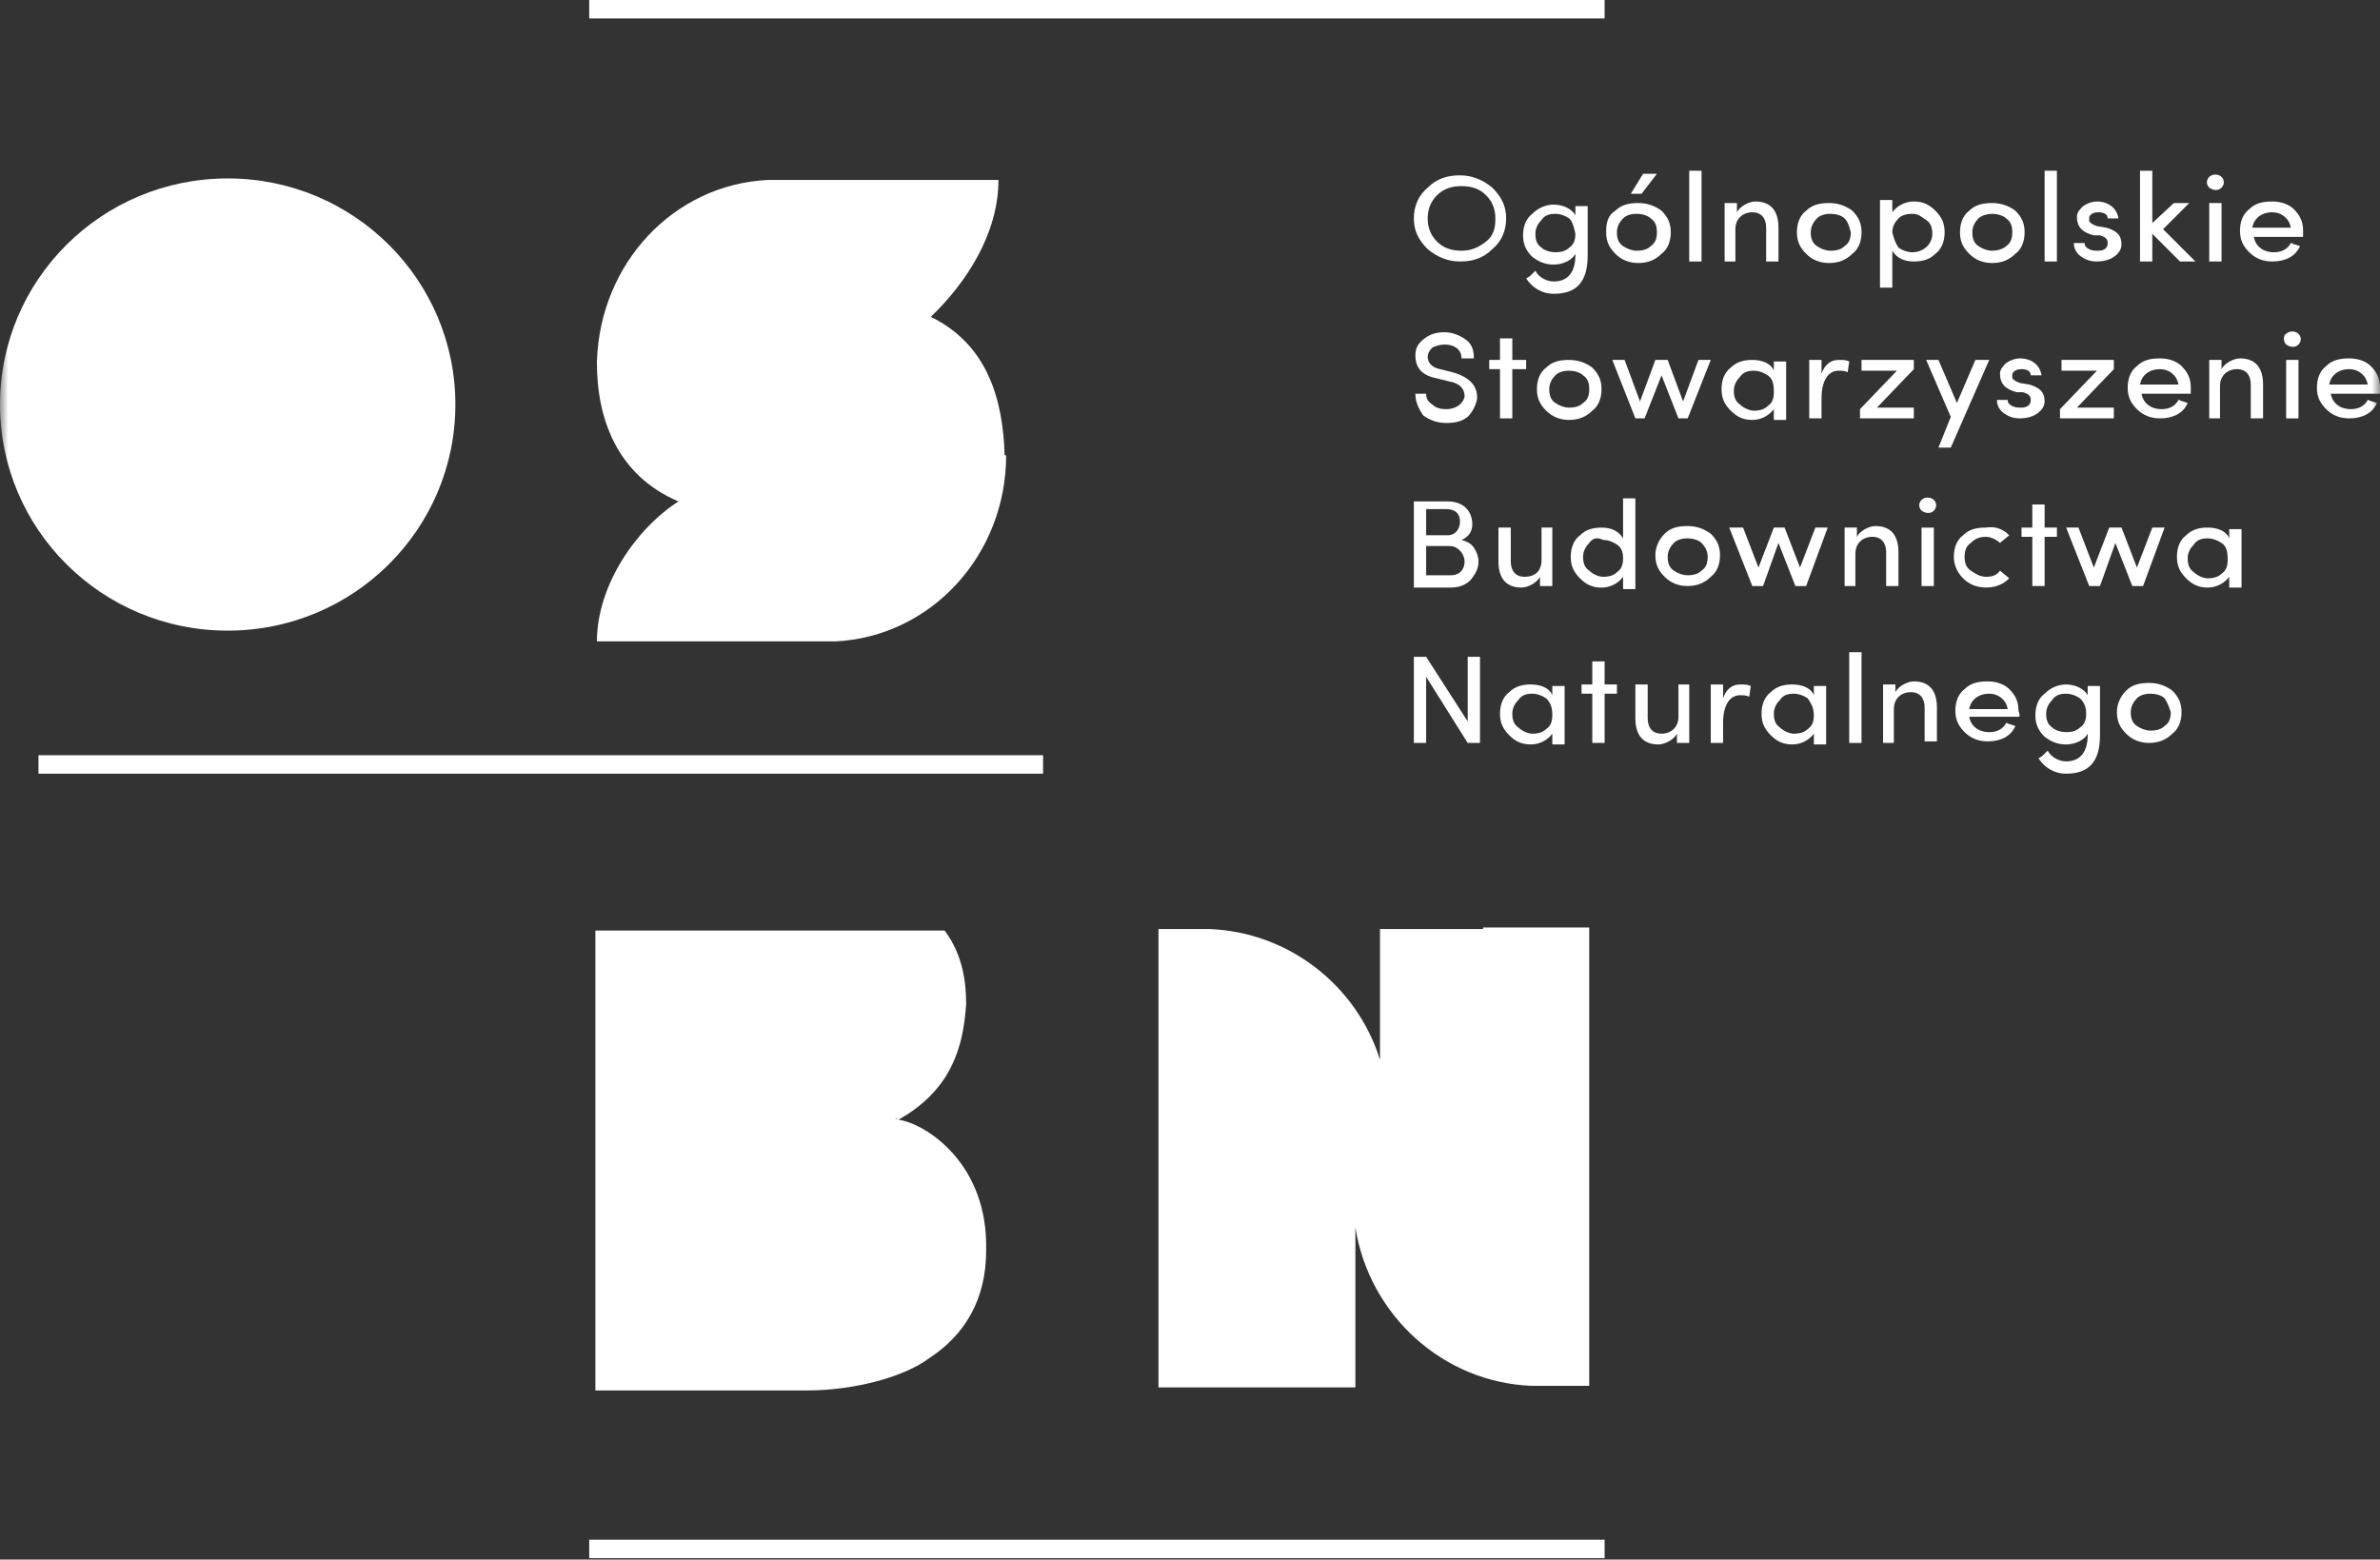 <?xml version="1.0" encoding="UTF-8"?>
<svg xmlns="http://www.w3.org/2000/svg" width="148" height="97" viewBox="0 0 148 97" fill="none">
  <rect x="0" y="0" width="148" height="97" fill="#333333" stroke="none"/>
  <mask id="mask0_239_2999" style="mask-type:luminance" maskUnits="userSpaceOnUse" x="0" y="0" width="148" height="97">
    <path d="M148 0H0V96.913H148V0Z" fill="white"></path>
  </mask>
  <g mask="url(#mask0_239_2999)">
    <path d="M88.781 11.672C89.355 11.098 90.024 10.906 90.79 10.906C91.555 10.906 92.225 11.193 92.799 11.672C93.373 12.246 93.66 12.82 93.66 13.585C93.66 14.35 93.373 15.02 92.799 15.498C92.225 16.072 91.555 16.264 90.79 16.264C90.024 16.264 89.355 15.977 88.781 15.498C88.207 14.924 87.92 14.35 87.92 13.585C87.92 12.82 88.207 12.15 88.781 11.672ZM89.355 12.15C88.972 12.533 88.781 13.011 88.781 13.585C88.781 14.159 88.972 14.637 89.355 15.02C89.737 15.403 90.216 15.594 90.885 15.594C91.459 15.594 91.938 15.403 92.416 15.02C92.894 14.637 92.99 14.159 92.99 13.585C92.99 13.011 92.799 12.533 92.416 12.15C92.033 11.767 91.555 11.576 90.885 11.576C90.216 11.576 89.737 11.767 89.355 12.15Z" fill="white"></path>
  </g>
  <mask id="mask1_239_2999" style="mask-type:luminance" maskUnits="userSpaceOnUse" x="0" y="0" width="148" height="97">
    <path d="M148 0H0V96.913H148V0Z" fill="white"></path>
  </mask>
  <g mask="url(#mask1_239_2999)">
    <path d="M95.478 16.838C95.669 17.221 96.147 17.508 96.626 17.508C97.487 17.508 97.965 16.934 97.965 15.882V15.786C97.774 16.169 97.2 16.456 96.626 16.456C96.052 16.456 95.669 16.264 95.286 15.977C94.904 15.595 94.712 15.212 94.712 14.638C94.712 14.064 94.904 13.586 95.286 13.299C95.669 12.916 96.147 12.725 96.626 12.725C97.2 12.725 97.774 13.012 97.965 13.394V12.82H98.73V15.882C98.73 17.508 98.061 18.273 96.626 18.273C95.86 18.273 95.286 17.891 94.904 17.317C94.904 17.317 95.095 17.221 95.191 17.125L95.478 16.838ZM97.582 13.586C97.295 13.394 97.008 13.299 96.721 13.299C96.339 13.299 96.052 13.394 95.86 13.681C95.669 13.873 95.478 14.16 95.478 14.542C95.478 14.925 95.573 15.212 95.86 15.403C96.052 15.595 96.434 15.69 96.721 15.69C97.104 15.69 97.391 15.595 97.582 15.403C97.869 15.212 97.965 14.925 97.965 14.542C97.869 14.064 97.774 13.777 97.582 13.586Z" fill="white"></path>
  </g>
  <mask id="mask2_239_2999" style="mask-type:luminance" maskUnits="userSpaceOnUse" x="0" y="0" width="148" height="97">
    <path d="M148 0H0V96.913H148V0Z" fill="white"></path>
  </mask>
  <g mask="url(#mask2_239_2999)">
    <path d="M100.452 13.106C100.835 12.724 101.313 12.628 101.887 12.628C102.461 12.628 102.94 12.819 103.322 13.106C103.705 13.489 103.896 13.872 103.896 14.446C103.896 15.02 103.705 15.498 103.322 15.785C102.94 16.168 102.461 16.359 101.887 16.359C101.313 16.359 100.835 16.168 100.452 15.785C100.07 15.402 99.878 15.02 99.878 14.446C99.878 13.872 99.974 13.393 100.452 13.106ZM100.931 15.307C101.218 15.498 101.505 15.594 101.792 15.594C102.174 15.594 102.461 15.498 102.653 15.307C102.94 15.115 103.035 14.828 103.035 14.446C103.035 14.063 102.94 13.776 102.653 13.585C102.461 13.393 102.079 13.298 101.792 13.298C101.409 13.298 101.122 13.393 100.931 13.585C100.739 13.776 100.548 14.063 100.548 14.446C100.548 14.828 100.644 15.115 100.931 15.307ZM103.035 10.81L102.079 12.054H101.409L102.174 10.81H103.035Z" fill="white"></path>
  </g>
  <path d="M105.81 10.619H105.044V16.264H105.81V10.619Z" fill="white"></path>
  <mask id="mask3_239_2999" style="mask-type:luminance" maskUnits="userSpaceOnUse" x="0" y="0" width="148" height="97">
    <path d="M148 0H0V96.913H148V0Z" fill="white"></path>
  </mask>
  <g mask="url(#mask3_239_2999)">
    <path d="M108.01 16.264H107.245V12.629H108.01V13.203C108.202 12.82 108.776 12.533 109.158 12.533C110.115 12.533 110.594 13.107 110.594 14.16V16.264H109.828V14.16C109.828 13.586 109.541 13.203 108.967 13.203C108.393 13.203 107.915 13.586 107.915 14.255V16.264H108.01Z" fill="white"></path>
  </g>
  <mask id="mask4_239_2999" style="mask-type:luminance" maskUnits="userSpaceOnUse" x="0" y="0" width="148" height="97">
    <path d="M148 0H0V96.913H148V0Z" fill="white"></path>
  </mask>
  <g mask="url(#mask4_239_2999)">
    <path d="M112.315 13.107C112.698 12.725 113.176 12.629 113.751 12.629C114.325 12.629 114.803 12.82 115.186 13.107C115.568 13.49 115.76 13.873 115.76 14.447C115.76 15.021 115.568 15.499 115.186 15.786C114.803 16.169 114.325 16.36 113.751 16.36C113.176 16.36 112.698 16.169 112.315 15.786C111.933 15.403 111.741 15.021 111.741 14.447C111.741 13.873 111.933 13.394 112.315 13.107ZM114.707 13.586C114.516 13.394 114.133 13.299 113.846 13.299C113.463 13.299 113.176 13.394 112.985 13.586C112.794 13.777 112.602 14.064 112.602 14.447C112.602 14.829 112.698 15.116 112.985 15.308C113.272 15.499 113.559 15.595 113.846 15.595C114.229 15.595 114.516 15.499 114.707 15.308C114.994 15.116 115.09 14.829 115.09 14.447C114.994 14.064 114.899 13.777 114.707 13.586Z" fill="white"></path>
  </g>
  <mask id="mask5_239_2999" style="mask-type:luminance" maskUnits="userSpaceOnUse" x="0" y="0" width="148" height="97">
    <path d="M148 0H0V96.913H148V0Z" fill="white"></path>
  </mask>
  <g mask="url(#mask5_239_2999)">
    <path d="M117.673 12.629V13.203C117.96 12.82 118.438 12.533 119.012 12.533C119.586 12.533 119.969 12.725 120.352 13.107C120.734 13.49 120.926 13.873 120.926 14.447C120.926 15.021 120.734 15.499 120.352 15.786C119.969 16.169 119.491 16.264 119.012 16.264C118.438 16.264 117.96 16.073 117.673 15.595V17.891H116.907V12.438H117.673V12.629ZM118.056 15.403C118.343 15.595 118.63 15.69 118.917 15.69C119.586 15.69 120.16 15.212 120.16 14.542C120.16 14.159 120.065 13.873 119.778 13.681C119.491 13.49 119.299 13.299 118.917 13.299C118.534 13.299 118.247 13.394 118.056 13.585C117.864 13.777 117.673 14.064 117.673 14.447C117.768 14.829 117.864 15.116 118.056 15.403Z" fill="white"></path>
  </g>
  <mask id="mask6_239_2999" style="mask-type:luminance" maskUnits="userSpaceOnUse" x="0" y="0" width="148" height="97">
    <path d="M148 0H0V96.913H148V0Z" fill="white"></path>
  </mask>
  <g mask="url(#mask6_239_2999)">
    <path d="M122.456 13.107C122.839 12.725 123.317 12.629 123.891 12.629C124.465 12.629 124.944 12.82 125.326 13.107C125.709 13.49 125.9 13.873 125.9 14.447C125.9 15.021 125.709 15.499 125.326 15.786C124.944 16.169 124.465 16.36 123.891 16.36C123.317 16.36 122.839 16.169 122.456 15.786C122.074 15.403 121.882 15.021 121.882 14.447C121.882 13.873 122.074 13.394 122.456 13.107ZM124.752 13.586C124.561 13.394 124.178 13.299 123.891 13.299C123.604 13.299 123.222 13.394 123.03 13.586C122.839 13.777 122.648 14.064 122.648 14.447C122.648 14.829 122.743 15.116 123.03 15.308C123.317 15.499 123.604 15.595 123.891 15.595C124.178 15.595 124.561 15.499 124.752 15.308C125.039 15.116 125.135 14.829 125.135 14.447C125.135 14.064 125.039 13.777 124.752 13.586Z" fill="white"></path>
  </g>
  <path d="M127.909 10.619H127.144V16.264H127.909V10.619Z" fill="white"></path>
  <mask id="mask7_239_2999" style="mask-type:luminance" maskUnits="userSpaceOnUse" x="0" y="0" width="148" height="97">
    <path d="M148 0H0V96.913H148V0Z" fill="white"></path>
  </mask>
  <g mask="url(#mask7_239_2999)">
    <path d="M130.205 14.638C129.44 14.447 129.153 14.064 129.153 13.49C129.153 13.203 129.344 13.011 129.536 12.82C129.823 12.629 130.11 12.533 130.397 12.533C131.066 12.533 131.64 12.916 131.736 13.586H131.066C131.066 13.299 130.779 13.203 130.492 13.203C130.205 13.203 130.014 13.299 129.918 13.49C129.918 13.586 129.918 13.681 129.918 13.777C130.014 13.873 130.11 13.968 130.397 14.064L130.971 14.16C131.64 14.351 131.927 14.638 131.927 15.212C131.927 15.499 131.736 15.786 131.449 15.977C131.162 16.169 130.779 16.264 130.397 16.264C130.014 16.264 129.727 16.169 129.44 15.977C129.153 15.786 128.962 15.499 128.962 15.116H129.631C129.631 15.308 129.727 15.403 129.918 15.499C130.11 15.595 130.301 15.595 130.492 15.595C130.875 15.595 131.066 15.403 131.066 15.116C131.066 14.829 130.875 14.734 130.588 14.638H130.205Z" fill="white"></path>
  </g>
  <path d="M133.841 14.542V16.264H133.076V10.619H133.841V13.872L135.18 12.628H136.137L134.511 14.255L136.52 16.264H135.563L133.841 14.542Z" fill="white"></path>
  <mask id="mask8_239_2999" style="mask-type:luminance" maskUnits="userSpaceOnUse" x="0" y="0" width="148" height="97">
    <path d="M148 0H0V96.913H148V0Z" fill="white"></path>
  </mask>
  <g mask="url(#mask8_239_2999)">
    <path d="M137.381 11.003C137.572 10.812 137.955 10.812 138.146 11.003C138.337 11.194 138.337 11.481 138.146 11.673C137.955 11.864 137.668 11.864 137.381 11.673C137.189 11.481 137.189 11.194 137.381 11.003ZM137.381 12.629H138.146V16.265H137.381V12.629Z" fill="white"></path>
  </g>
  <mask id="mask9_239_2999" style="mask-type:luminance" maskUnits="userSpaceOnUse" x="0" y="0" width="148" height="97">
    <path d="M148 0H0V96.913H148V0Z" fill="white"></path>
  </mask>
  <g mask="url(#mask9_239_2999)">
    <path d="M143.217 14.734H140.155C140.251 15.308 140.729 15.69 141.399 15.69C141.877 15.69 142.26 15.499 142.451 15.116C142.547 15.116 142.643 15.212 142.738 15.212L143.025 15.308C142.738 15.977 142.069 16.264 141.303 16.264C140.729 16.264 140.251 16.073 139.868 15.69C139.486 15.308 139.294 14.925 139.294 14.351C139.294 13.777 139.486 13.299 139.868 13.011C140.251 12.629 140.729 12.533 141.303 12.533C141.877 12.533 142.356 12.725 142.643 13.011C143.025 13.394 143.217 13.777 143.217 14.351C143.217 14.542 143.217 14.638 143.217 14.734ZM142.451 14.16C142.356 13.586 141.877 13.203 141.303 13.203C140.634 13.203 140.155 13.586 140.06 14.16H142.451Z" fill="white"></path>
  </g>
  <mask id="mask10_239_2999" style="mask-type:luminance" maskUnits="userSpaceOnUse" x="0" y="0" width="148" height="97">
    <path d="M148 0H0V96.913H148V0Z" fill="white"></path>
  </mask>
  <g mask="url(#mask10_239_2999)">
    <path d="M88.685 24.491C88.685 24.778 88.781 24.969 89.068 25.16C89.259 25.352 89.546 25.448 89.929 25.448C90.599 25.448 90.981 25.065 91.077 24.682C91.077 24.108 90.694 23.821 90.12 23.726L89.355 23.534C88.398 23.343 88.016 22.864 88.016 22.099C88.016 21.621 88.207 21.334 88.59 21.047C88.972 20.76 89.355 20.664 89.833 20.664C90.312 20.664 90.79 20.855 91.173 21.142C91.555 21.429 91.651 21.812 91.651 22.29H90.886C90.886 21.716 90.407 21.429 89.833 21.429C89.546 21.429 89.259 21.525 89.068 21.621C88.876 21.812 88.781 22.003 88.781 22.195C88.781 22.577 89.068 22.864 89.546 22.96L90.312 23.151C91.364 23.439 91.938 24.012 91.842 24.873C91.747 25.256 91.555 25.639 91.268 25.926C90.886 26.213 90.503 26.308 89.929 26.308C89.355 26.308 88.876 26.117 88.494 25.83C88.111 25.256 88.016 24.873 88.016 24.491H88.685Z" fill="white"></path>
  </g>
  <path d="M94.043 22.386H94.903V22.96H94.043V26.022H93.277V22.96H92.607V22.386H93.277V21.047H94.043V22.386Z" fill="white"></path>
  <mask id="mask11_239_2999" style="mask-type:luminance" maskUnits="userSpaceOnUse" x="0" y="0" width="148" height="97">
    <path d="M148 0H0V96.913H148V0Z" fill="white"></path>
  </mask>
  <g mask="url(#mask11_239_2999)">
    <path d="M96.147 22.865C96.53 22.483 97.008 22.387 97.582 22.387C98.156 22.387 98.635 22.578 99.017 22.865C99.4 23.248 99.591 23.631 99.591 24.205C99.591 24.779 99.4 25.257 99.017 25.544C98.635 25.927 98.156 26.118 97.582 26.118C97.008 26.118 96.53 25.927 96.147 25.544C95.765 25.161 95.573 24.779 95.573 24.205C95.573 23.631 95.765 23.152 96.147 22.865ZM98.443 23.344C98.252 23.152 97.869 23.057 97.582 23.057C97.2 23.057 96.913 23.152 96.721 23.344C96.53 23.535 96.339 23.822 96.339 24.205C96.339 24.587 96.434 24.874 96.721 25.066C97.008 25.257 97.295 25.353 97.582 25.353C97.965 25.353 98.252 25.257 98.443 25.066C98.73 24.874 98.826 24.587 98.826 24.205C98.826 23.822 98.73 23.535 98.443 23.344Z" fill="white"></path>
  </g>
  <path d="M104.949 26.022H104.375L103.322 23.344L102.27 26.022H101.696L100.261 22.387H101.026L101.983 24.97L102.94 22.387H103.705L104.662 24.97L105.618 22.387H106.384L104.949 26.022Z" fill="white"></path>
  <mask id="mask12_239_2999" style="mask-type:luminance" maskUnits="userSpaceOnUse" x="0" y="0" width="148" height="97">
    <path d="M148 0H0V96.913H148V0Z" fill="white"></path>
  </mask>
  <g mask="url(#mask12_239_2999)">
    <path d="M110.306 26.022V25.448C110.019 25.831 109.541 26.118 108.967 26.118C108.393 26.118 108.01 25.927 107.628 25.544C107.245 25.161 107.054 24.779 107.054 24.205C107.054 23.631 107.245 23.152 107.628 22.865C108.01 22.483 108.489 22.387 108.967 22.387C109.541 22.387 110.115 22.578 110.306 23.057V22.483H111.072V26.118H110.306V26.022ZM109.924 23.344C109.637 23.152 109.35 23.057 109.063 23.057C108.68 23.057 108.393 23.152 108.202 23.439C108.01 23.631 107.819 23.918 107.819 24.3C107.819 24.683 107.915 24.97 108.202 25.161C108.393 25.353 108.776 25.544 109.063 25.544C109.445 25.544 109.732 25.448 109.924 25.257C110.211 25.066 110.306 24.779 110.306 24.396C110.306 23.822 110.211 23.535 109.924 23.344Z" fill="white"></path>
  </g>
  <mask id="mask13_239_2999" style="mask-type:luminance" maskUnits="userSpaceOnUse" x="0" y="0" width="148" height="97">
    <path d="M148 0H0V96.913H148V0Z" fill="white"></path>
  </mask>
  <g mask="url(#mask13_239_2999)">
    <path d="M113.272 26.022H112.507V22.387H113.272V23.248C113.464 22.674 113.846 22.387 114.325 22.387C114.612 22.387 114.803 22.387 114.994 22.483L114.899 23.152C114.707 23.057 114.516 23.057 114.325 23.057C113.655 23.057 113.272 23.726 113.272 24.779V26.022Z" fill="white"></path>
  </g>
  <path d="M119.012 22.387V22.961L116.716 25.353H119.012V26.022H115.664V25.448L117.96 23.057H115.759V22.387H119.012Z" fill="white"></path>
  <path d="M121.309 27.84H120.543L121.309 25.927L119.778 22.387H120.543L121.691 25.066L122.839 22.387H123.7L121.309 27.84Z" fill="white"></path>
  <mask id="mask14_239_2999" style="mask-type:luminance" maskUnits="userSpaceOnUse" x="0" y="0" width="148" height="97">
    <path d="M148 0H0V96.913H148V0Z" fill="white"></path>
  </mask>
  <g mask="url(#mask14_239_2999)">
    <path d="M125.422 24.396C124.657 24.204 124.37 23.822 124.37 23.248C124.37 22.961 124.561 22.769 124.752 22.578C125.039 22.387 125.326 22.291 125.614 22.291C126.283 22.291 126.857 22.674 126.953 23.343H126.283C126.283 23.056 125.996 22.961 125.709 22.961C125.422 22.961 125.231 23.056 125.135 23.248C125.135 23.343 125.135 23.439 125.135 23.535C125.231 23.63 125.326 23.726 125.614 23.822L126.188 23.917C126.857 24.109 127.144 24.396 127.144 24.97C127.144 25.257 126.953 25.544 126.666 25.735C126.379 25.926 125.996 26.022 125.614 26.022C125.231 26.022 124.944 25.926 124.657 25.735C124.37 25.544 124.178 25.257 124.178 24.874H124.848C124.848 25.065 124.944 25.161 125.135 25.257C125.326 25.352 125.518 25.352 125.709 25.352C126.092 25.352 126.283 25.161 126.283 24.874C126.283 24.587 126.092 24.491 125.805 24.396H125.422Z" fill="white"></path>
  </g>
  <path d="M131.449 22.387V22.961L129.153 25.353H131.449V26.022H128.101V25.448L130.397 23.057H128.196V22.387H131.449Z" fill="white"></path>
  <mask id="mask15_239_2999" style="mask-type:luminance" maskUnits="userSpaceOnUse" x="0" y="0" width="148" height="97">
    <path d="M148 0H0V96.913H148V0Z" fill="white"></path>
  </mask>
  <g mask="url(#mask15_239_2999)">
    <path d="M136.233 24.491H133.171C133.267 25.065 133.745 25.448 134.415 25.448C134.893 25.448 135.276 25.257 135.467 24.874C135.563 24.874 135.659 24.97 135.754 24.97L136.041 25.065C135.754 25.735 135.085 26.022 134.319 26.022C133.745 26.022 133.267 25.831 132.884 25.448C132.502 25.065 132.31 24.683 132.31 24.109C132.31 23.535 132.502 23.056 132.884 22.769C133.267 22.387 133.745 22.291 134.319 22.291C134.893 22.291 135.372 22.482 135.659 22.769C136.041 23.152 136.233 23.535 136.233 24.109C136.233 24.3 136.233 24.396 136.233 24.491ZM135.467 23.917C135.372 23.343 134.893 22.961 134.319 22.961C133.65 22.961 133.171 23.343 133.076 23.917H135.467Z" fill="white"></path>
  </g>
  <mask id="mask16_239_2999" style="mask-type:luminance" maskUnits="userSpaceOnUse" x="0" y="0" width="148" height="97">
    <path d="M148 0H0V96.913H148V0Z" fill="white"></path>
  </mask>
  <g mask="url(#mask16_239_2999)">
    <path d="M138.146 26.022H137.381V22.387H138.146V22.961C138.338 22.578 138.912 22.291 139.294 22.291C140.251 22.291 140.729 22.865 140.729 23.917V26.022H139.964V23.917C139.964 23.343 139.677 22.961 139.103 22.961C138.529 22.961 138.051 23.343 138.051 24.013V26.022H138.146Z" fill="white"></path>
  </g>
  <mask id="mask17_239_2999" style="mask-type:luminance" maskUnits="userSpaceOnUse" x="0" y="0" width="148" height="97">
    <path d="M148 0H0V96.913H148V0Z" fill="white"></path>
  </mask>
  <g mask="url(#mask17_239_2999)">
    <path d="M142.164 20.761C142.356 20.569 142.738 20.569 142.93 20.761C143.121 20.952 143.121 21.239 142.93 21.43C142.738 21.622 142.451 21.622 142.164 21.43C141.973 21.239 141.973 20.856 142.164 20.761ZM142.164 22.387H142.93V26.023H142.164V22.387Z" fill="white"></path>
  </g>
  <mask id="mask18_239_2999" style="mask-type:luminance" maskUnits="userSpaceOnUse" x="0" y="0" width="148" height="97">
    <path d="M148 0H0V96.913H148V0Z" fill="white"></path>
  </mask>
  <g mask="url(#mask18_239_2999)">
    <path d="M148 24.491H144.939C145.034 25.065 145.513 25.448 146.182 25.448C146.661 25.448 147.043 25.257 147.235 24.874C147.33 24.874 147.426 24.97 147.522 24.97L147.809 25.065C147.522 25.735 146.852 26.022 146.087 26.022C145.513 26.022 145.034 25.831 144.652 25.448C144.269 25.065 144.078 24.683 144.078 24.109C144.078 23.535 144.269 23.056 144.652 22.769C145.034 22.387 145.513 22.291 146.087 22.291C146.661 22.291 147.139 22.482 147.426 22.769C147.809 23.152 148 23.535 148 24.109C148 24.3 148 24.396 148 24.491ZM147.235 23.917C147.139 23.343 146.661 22.961 146.087 22.961C145.417 22.961 144.939 23.343 144.843 23.917H147.235Z" fill="white"></path>
  </g>
  <mask id="mask19_239_2999" style="mask-type:luminance" maskUnits="userSpaceOnUse" x="0" y="0" width="148" height="97">
    <path d="M148 0H0V96.913H148V0Z" fill="white"></path>
  </mask>
  <g mask="url(#mask19_239_2999)">
    <path d="M90.885 33.58C91.172 33.675 91.46 33.771 91.651 34.058C91.842 34.345 91.938 34.632 91.938 34.919C91.938 35.397 91.746 35.684 91.46 36.067C91.172 36.354 90.79 36.545 90.216 36.545H87.92V31.188H90.025C90.981 31.188 91.555 31.762 91.555 32.623C91.555 33.005 91.364 33.388 90.885 33.58ZM88.685 33.292H90.025C90.503 33.292 90.79 32.91 90.79 32.431C90.79 31.953 90.503 31.666 89.929 31.666H88.685V33.292ZM88.685 33.962V35.78H90.216C90.79 35.78 91.077 35.397 91.077 34.919C91.077 34.727 90.981 34.441 90.79 34.249C90.599 34.058 90.407 33.962 90.12 33.962H88.685Z" fill="white"></path>
  </g>
  <mask id="mask20_239_2999" style="mask-type:luminance" maskUnits="userSpaceOnUse" x="0" y="0" width="148" height="97">
    <path d="M148 0H0V96.913H148V0Z" fill="white"></path>
  </mask>
  <g mask="url(#mask20_239_2999)">
    <path d="M95.765 32.814H96.53V36.45H95.765V35.876C95.573 36.258 94.999 36.545 94.617 36.545C93.66 36.545 93.181 35.971 93.181 34.919V32.814H93.947V34.919C93.947 35.493 94.234 35.876 94.808 35.876C95.382 35.876 95.86 35.589 95.86 34.823V32.814H95.765Z" fill="white"></path>
  </g>
  <mask id="mask21_239_2999" style="mask-type:luminance" maskUnits="userSpaceOnUse" x="0" y="0" width="148" height="97">
    <path d="M148 0H0V96.913H148V0Z" fill="white"></path>
  </mask>
  <g mask="url(#mask21_239_2999)">
    <path d="M100.931 36.451V35.877C100.644 36.26 100.166 36.547 99.592 36.547C99.018 36.547 98.635 36.355 98.252 35.973C97.87 35.59 97.678 35.208 97.678 34.633C97.678 34.059 97.87 33.581 98.252 33.294C98.635 32.911 99.113 32.816 99.592 32.816C100.166 32.816 100.644 33.007 100.931 33.485V30.998H101.696V36.642H100.931V36.451ZM98.826 33.772C98.635 33.964 98.444 34.251 98.444 34.633C98.444 35.016 98.539 35.303 98.826 35.495C99.018 35.686 99.4 35.877 99.687 35.877C100.07 35.877 100.357 35.782 100.548 35.59C100.835 35.399 100.931 35.112 100.931 34.729C100.931 34.346 100.835 34.059 100.548 33.868C100.261 33.677 99.974 33.581 99.687 33.581C99.305 33.39 99.018 33.485 98.826 33.772Z" fill="white"></path>
  </g>
  <mask id="mask22_239_2999" style="mask-type:luminance" maskUnits="userSpaceOnUse" x="0" y="0" width="148" height="97">
    <path d="M148 0H0V96.913H148V0Z" fill="white"></path>
  </mask>
  <g mask="url(#mask22_239_2999)">
    <path d="M103.514 33.197C103.897 32.814 104.375 32.719 104.949 32.719C105.523 32.719 106.001 32.91 106.384 33.197C106.767 33.58 106.958 33.962 106.958 34.536C106.958 35.111 106.767 35.589 106.384 35.876C106.001 36.258 105.523 36.45 104.949 36.45C104.375 36.45 103.897 36.258 103.514 35.876C103.131 35.493 102.94 35.111 102.94 34.536C102.94 34.058 103.131 33.58 103.514 33.197ZM105.81 33.771C105.619 33.58 105.236 33.484 104.949 33.484C104.566 33.484 104.279 33.58 104.088 33.771C103.897 33.962 103.705 34.249 103.705 34.632C103.705 35.015 103.801 35.302 104.088 35.493C104.375 35.684 104.662 35.78 104.949 35.78C105.332 35.78 105.619 35.684 105.81 35.493C106.097 35.302 106.193 35.015 106.193 34.632C106.193 34.249 106.001 33.962 105.81 33.771Z" fill="white"></path>
  </g>
  <path d="M112.315 36.45H111.646L110.593 33.771L109.637 36.45H108.967L107.532 32.814H108.393L109.35 35.302L110.306 32.814H110.976L111.933 35.302L112.889 32.814H113.655L112.315 36.45Z" fill="white"></path>
  <mask id="mask23_239_2999" style="mask-type:luminance" maskUnits="userSpaceOnUse" x="0" y="0" width="148" height="97">
    <path d="M148 0H0V96.913H148V0Z" fill="white"></path>
  </mask>
  <g mask="url(#mask23_239_2999)">
    <path d="M115.472 36.45H114.707V32.814H115.472V33.388C115.664 33.006 116.238 32.719 116.62 32.719C117.577 32.719 118.055 33.293 118.055 34.345V36.45H117.29V34.345C117.29 33.771 117.003 33.388 116.429 33.388C115.855 33.388 115.377 33.771 115.377 34.441V36.45H115.472Z" fill="white"></path>
  </g>
  <mask id="mask24_239_2999" style="mask-type:luminance" maskUnits="userSpaceOnUse" x="0" y="0" width="148" height="97">
    <path d="M148 0H0V96.913H148V0Z" fill="white"></path>
  </mask>
  <g mask="url(#mask24_239_2999)">
    <path d="M119.491 31.093C119.682 30.901 120.065 30.901 120.256 31.093C120.447 31.284 120.447 31.571 120.256 31.762C120.065 31.954 119.778 31.954 119.491 31.762C119.299 31.571 119.299 31.284 119.491 31.093ZM119.491 32.815H120.256V36.45H119.491V32.815Z" fill="white"></path>
  </g>
  <mask id="mask25_239_2999" style="mask-type:luminance" maskUnits="userSpaceOnUse" x="0" y="0" width="148" height="97">
    <path d="M148 0H0V96.913H148V0Z" fill="white"></path>
  </mask>
  <g mask="url(#mask25_239_2999)">
    <path d="M124.944 33.292L124.37 33.77C124.178 33.579 123.796 33.388 123.509 33.388C123.126 33.388 122.839 33.483 122.552 33.77C122.265 33.962 122.169 34.248 122.169 34.631C122.169 35.014 122.265 35.301 122.552 35.492C122.839 35.684 123.126 35.875 123.509 35.875C123.891 35.875 124.178 35.779 124.37 35.492L124.944 35.971C124.561 36.353 124.083 36.544 123.509 36.544C122.935 36.544 122.456 36.353 122.074 35.971C121.691 35.588 121.5 35.109 121.5 34.631C121.5 34.057 121.691 33.579 122.074 33.292C122.456 32.909 122.935 32.813 123.509 32.813C124.083 32.718 124.561 32.909 124.944 33.292Z" fill="white"></path>
  </g>
  <path d="M127.144 32.814H127.909V33.388H127.144V36.449H126.379V33.388H125.709V32.814H126.379V31.379H127.144V32.814Z" fill="white"></path>
  <path d="M133.267 36.45H132.597L131.545 33.771L130.588 36.45H129.918L128.483 32.814H129.249L130.205 35.302L131.162 32.814H131.927L132.884 35.302L133.841 32.814H134.606L133.267 36.45Z" fill="white"></path>
  <mask id="mask26_239_2999" style="mask-type:luminance" maskUnits="userSpaceOnUse" x="0" y="0" width="148" height="97">
    <path d="M148 0H0V96.913H148V0Z" fill="white"></path>
  </mask>
  <g mask="url(#mask26_239_2999)">
    <path d="M138.624 36.45V35.876C138.337 36.258 137.859 36.545 137.285 36.545C136.711 36.545 136.328 36.354 135.946 35.971C135.563 35.589 135.372 35.206 135.372 34.632C135.372 34.058 135.563 33.58 135.946 33.293C136.328 32.91 136.807 32.814 137.285 32.814C137.859 32.814 138.433 33.005 138.624 33.484V32.91H139.39V36.545H138.624V36.45ZM138.146 33.771C137.859 33.58 137.572 33.484 137.285 33.484C136.902 33.484 136.615 33.58 136.424 33.867C136.233 34.058 136.041 34.345 136.041 34.728C136.041 35.11 136.137 35.397 136.424 35.589C136.615 35.78 136.998 35.971 137.285 35.971C137.668 35.971 137.955 35.876 138.146 35.684C138.433 35.493 138.529 35.206 138.529 34.823C138.529 34.249 138.433 33.962 138.146 33.771Z" fill="white"></path>
  </g>
  <path d="M92.033 46.209H91.268L88.685 42.095V46.209H87.92V40.852H88.685L91.268 44.87V40.852H92.033V46.209Z" fill="white"></path>
  <mask id="mask27_239_2999" style="mask-type:luminance" maskUnits="userSpaceOnUse" x="0" y="0" width="148" height="97">
    <path d="M148 0H0V96.913H148V0Z" fill="white"></path>
  </mask>
  <g mask="url(#mask27_239_2999)">
    <path d="M96.53 46.208V45.634C96.243 46.016 95.765 46.303 95.191 46.303C94.617 46.303 94.234 46.112 93.851 45.729C93.469 45.347 93.277 44.964 93.277 44.39C93.277 43.816 93.469 43.338 93.851 43.051C94.234 42.668 94.712 42.572 95.191 42.572C95.765 42.572 96.339 42.764 96.53 43.242V42.668H97.295V46.303H96.53V46.208ZM96.147 43.433C95.86 43.242 95.573 43.146 95.286 43.146C94.904 43.146 94.617 43.242 94.425 43.529C94.234 43.72 94.043 44.007 94.043 44.39C94.043 44.773 94.138 45.06 94.425 45.251C94.617 45.442 94.999 45.634 95.286 45.634C95.669 45.634 95.956 45.538 96.147 45.347C96.434 45.155 96.53 44.868 96.53 44.486C96.53 44.007 96.434 43.72 96.147 43.433Z" fill="white"></path>
  </g>
  <path d="M99.783 42.572H100.548V43.146H99.783V46.207H99.017V43.146H98.348V42.572H99.017V41.137H99.783V42.572Z" fill="white"></path>
  <mask id="mask28_239_2999" style="mask-type:luminance" maskUnits="userSpaceOnUse" x="0" y="0" width="148" height="97">
    <path d="M148 0H0V96.913H148V0Z" fill="white"></path>
  </mask>
  <g mask="url(#mask28_239_2999)">
    <path d="M104.279 42.572H105.045V46.208H104.279V45.634C104.088 46.016 103.514 46.303 103.131 46.303C102.175 46.303 101.696 45.729 101.696 44.677V42.572H102.462V44.677C102.462 45.251 102.749 45.634 103.323 45.634C103.897 45.634 104.375 45.251 104.375 44.581V42.572H104.279Z" fill="white"></path>
  </g>
  <mask id="mask29_239_2999" style="mask-type:luminance" maskUnits="userSpaceOnUse" x="0" y="0" width="148" height="97">
    <path d="M148 0H0V96.913H148V0Z" fill="white"></path>
  </mask>
  <g mask="url(#mask29_239_2999)">
    <path d="M107.149 46.208H106.384V42.572H107.149V43.433C107.341 42.859 107.723 42.572 108.202 42.572C108.489 42.572 108.68 42.572 108.871 42.668L108.776 43.338C108.584 43.242 108.393 43.242 108.202 43.242C107.532 43.242 107.149 43.912 107.149 44.964V46.208Z" fill="white"></path>
  </g>
  <mask id="mask30_239_2999" style="mask-type:luminance" maskUnits="userSpaceOnUse" x="0" y="0" width="148" height="97">
    <path d="M148 0H0V96.913H148V0Z" fill="white"></path>
  </mask>
  <g mask="url(#mask30_239_2999)">
    <path d="M112.794 46.208V45.634C112.507 46.016 112.028 46.303 111.454 46.303C110.88 46.303 110.498 46.112 110.115 45.729C109.732 45.347 109.541 44.964 109.541 44.39C109.541 43.816 109.732 43.338 110.115 43.051C110.498 42.668 110.976 42.572 111.454 42.572C112.028 42.572 112.602 42.764 112.794 43.242V42.668H113.559V46.303H112.794V46.208ZM112.411 43.433C112.124 43.242 111.837 43.146 111.55 43.146C111.167 43.146 110.88 43.242 110.689 43.529C110.498 43.72 110.306 44.007 110.306 44.39C110.306 44.773 110.402 45.06 110.689 45.251C110.88 45.442 111.263 45.634 111.55 45.634C111.933 45.634 112.22 45.538 112.411 45.347C112.698 45.155 112.794 44.868 112.794 44.486C112.794 44.007 112.602 43.72 112.411 43.433Z" fill="white"></path>
  </g>
  <path d="M115.76 40.565H114.994V46.209H115.76V40.565Z" fill="white"></path>
  <mask id="mask31_239_2999" style="mask-type:luminance" maskUnits="userSpaceOnUse" x="0" y="0" width="148" height="97">
    <path d="M148 0H0V96.913H148V0Z" fill="white"></path>
  </mask>
  <g mask="url(#mask31_239_2999)">
    <path d="M117.864 46.208H117.099V42.572H117.864V43.05C118.056 42.668 118.63 42.381 119.012 42.381C119.969 42.381 120.447 42.955 120.447 44.007V46.112H119.682V44.007C119.682 43.433 119.395 43.05 118.821 43.05C118.247 43.05 117.769 43.433 117.769 44.103V46.208H117.864Z" fill="white"></path>
  </g>
  <mask id="mask32_239_2999" style="mask-type:luminance" maskUnits="userSpaceOnUse" x="0" y="0" width="148" height="97">
    <path d="M148 0H0V96.913H148V0Z" fill="white"></path>
  </mask>
  <g mask="url(#mask32_239_2999)">
    <path d="M125.518 44.581H122.456C122.552 45.155 123.03 45.538 123.7 45.538C124.179 45.538 124.561 45.347 124.753 44.964C124.848 44.964 124.944 45.06 125.04 45.06L125.327 45.155C125.04 45.825 124.37 46.112 123.605 46.112C123.03 46.112 122.552 45.921 122.169 45.538C121.787 45.155 121.595 44.773 121.595 44.199C121.595 43.625 121.787 43.146 122.169 42.859C122.552 42.477 123.03 42.381 123.605 42.381C124.179 42.381 124.657 42.572 124.944 42.859C125.327 43.242 125.518 43.625 125.518 44.199C125.614 44.486 125.614 44.581 125.518 44.581ZM124.848 44.103C124.753 43.529 124.274 43.146 123.7 43.146C123.03 43.146 122.552 43.529 122.456 44.103H124.848Z" fill="white"></path>
  </g>
  <mask id="mask33_239_2999" style="mask-type:luminance" maskUnits="userSpaceOnUse" x="0" y="0" width="148" height="97">
    <path d="M148 0H0V96.913H148V0Z" fill="white"></path>
  </mask>
  <g mask="url(#mask33_239_2999)">
    <path d="M127.335 46.686C127.527 47.069 128.005 47.356 128.483 47.356C129.344 47.356 129.823 46.782 129.823 45.729V45.634C129.631 46.016 129.057 46.303 128.483 46.303C127.909 46.303 127.527 46.112 127.144 45.825C126.761 45.442 126.57 45.06 126.57 44.486C126.57 43.912 126.761 43.433 127.144 43.146C127.527 42.764 128.005 42.572 128.483 42.572C129.057 42.572 129.631 42.859 129.823 43.242V42.668H130.588V45.729C130.588 47.356 129.918 48.121 128.483 48.121C127.718 48.121 127.144 47.738 126.761 47.164C126.761 47.164 126.953 47.069 127.048 46.973L127.335 46.686ZM129.344 43.433C129.057 43.242 128.77 43.146 128.483 43.146C128.101 43.146 127.814 43.242 127.622 43.529C127.431 43.72 127.24 44.007 127.24 44.39C127.24 44.773 127.335 45.06 127.622 45.251C127.814 45.442 128.196 45.538 128.483 45.538C128.866 45.538 129.153 45.442 129.344 45.251C129.631 45.06 129.727 44.773 129.727 44.39C129.727 44.007 129.631 43.72 129.344 43.433Z" fill="white"></path>
  </g>
  <mask id="mask34_239_2999" style="mask-type:luminance" maskUnits="userSpaceOnUse" x="0" y="0" width="148" height="97">
    <path d="M148 0H0V96.913H148V0Z" fill="white"></path>
  </mask>
  <g mask="url(#mask34_239_2999)">
    <path d="M132.215 42.955C132.597 42.572 133.076 42.477 133.65 42.477C134.224 42.477 134.702 42.668 135.085 42.955C135.467 43.338 135.659 43.72 135.659 44.294C135.659 44.868 135.467 45.347 135.085 45.634C134.702 46.016 134.224 46.208 133.65 46.208C133.076 46.208 132.597 46.016 132.215 45.634C131.832 45.251 131.641 44.868 131.641 44.294C131.641 43.816 131.832 43.338 132.215 42.955ZM134.606 43.433C134.415 43.242 134.032 43.146 133.745 43.146C133.363 43.146 133.076 43.242 132.884 43.433C132.693 43.625 132.502 43.912 132.502 44.294C132.502 44.677 132.597 44.964 132.884 45.155C133.171 45.347 133.458 45.442 133.745 45.442C134.128 45.442 134.415 45.347 134.606 45.155C134.893 44.964 134.989 44.677 134.989 44.294C134.893 44.007 134.798 43.72 134.606 43.433Z" fill="white"></path>
  </g>
  <mask id="mask35_239_2999" style="mask-type:luminance" maskUnits="userSpaceOnUse" x="0" y="0" width="148" height="97">
    <path d="M148 0H0V96.913H148V0Z" fill="white"></path>
  </mask>
  <g mask="url(#mask35_239_2999)">
    <path d="M92.225 57.783H85.815V65.915C84.38 61.323 80.171 57.974 75.196 57.783H72.039V57.879V69.072V74.812V86.293H78.257H84.284V76.343C85.145 81.796 89.737 86.005 95.286 86.197H98.826V86.101V74.908V69.168V57.688H92.225V57.783Z" fill="white"></path>
  </g>
  <mask id="mask36_239_2999" style="mask-type:luminance" maskUnits="userSpaceOnUse" x="0" y="0" width="148" height="97">
    <path d="M148 0H0V96.913H148V0Z" fill="white"></path>
  </mask>
  <g mask="url(#mask36_239_2999)">
    <path d="M51.278 39.894H51.948C57.88 39.607 62.567 34.537 62.567 28.318H62.472C62.376 24.874 61.419 21.43 57.88 19.708C60.08 17.603 62.089 14.542 62.089 11.193H47.739C41.903 11.48 37.311 16.36 37.119 22.482C37.119 22.482 37.119 22.482 37.119 22.578C37.119 26.022 38.363 29.562 42.19 31.188C39.511 32.91 37.119 36.45 37.119 39.894H51.278Z" fill="white"></path>
  </g>
  <path d="M2.392 48.121H64.864V46.973H2.392" fill="white"></path>
  <path d="M99.783 95.766H36.641V96.914H99.783V95.766Z" fill="white"></path>
  <path d="M99.783 0H36.641V1.148H99.783V0Z" fill="white"></path>
  <mask id="mask37_239_2999" style="mask-type:luminance" maskUnits="userSpaceOnUse" x="0" y="0" width="148" height="97">
    <path d="M148 0H0V96.913H148V0Z" fill="white"></path>
  </mask>
  <g mask="url(#mask37_239_2999)">
    <path d="M14.159 39.224C22.004 39.224 28.318 32.91 28.318 25.161C28.318 17.412 22.004 11.098 14.159 11.098C6.314 11.098 0 17.412 0 25.161C0 32.91 6.314 39.224 14.159 39.224Z" fill="white"></path>
  </g>
  <mask id="mask38_239_2999" style="mask-type:luminance" maskUnits="userSpaceOnUse" x="0" y="0" width="148" height="97">
    <path d="M148 0H0V96.913H148V0Z" fill="white"></path>
  </mask>
  <g mask="url(#mask38_239_2999)">
    <path d="M61.324 77.3C61.228 72.134 57.402 69.838 55.871 69.646C56.062 69.55 56.158 69.455 56.349 69.359C57.402 68.689 58.167 67.924 58.741 67.063C59.793 65.437 59.985 63.715 60.08 62.471C60.08 61.132 59.889 59.41 58.741 57.879H37.024V58.74V66.298V67.159V72.421V72.612V82.561V86.197V86.484H48.313H48.791H50.131C53.192 86.484 56.254 85.623 57.784 84.475C59.985 83.04 61.324 80.84 61.324 77.778C61.324 77.395 61.324 77.3 61.324 77.3ZM55.68 69.55H55.775C55.775 69.646 55.68 69.55 55.68 69.55Z" fill="white"></path>
  </g>
</svg>
